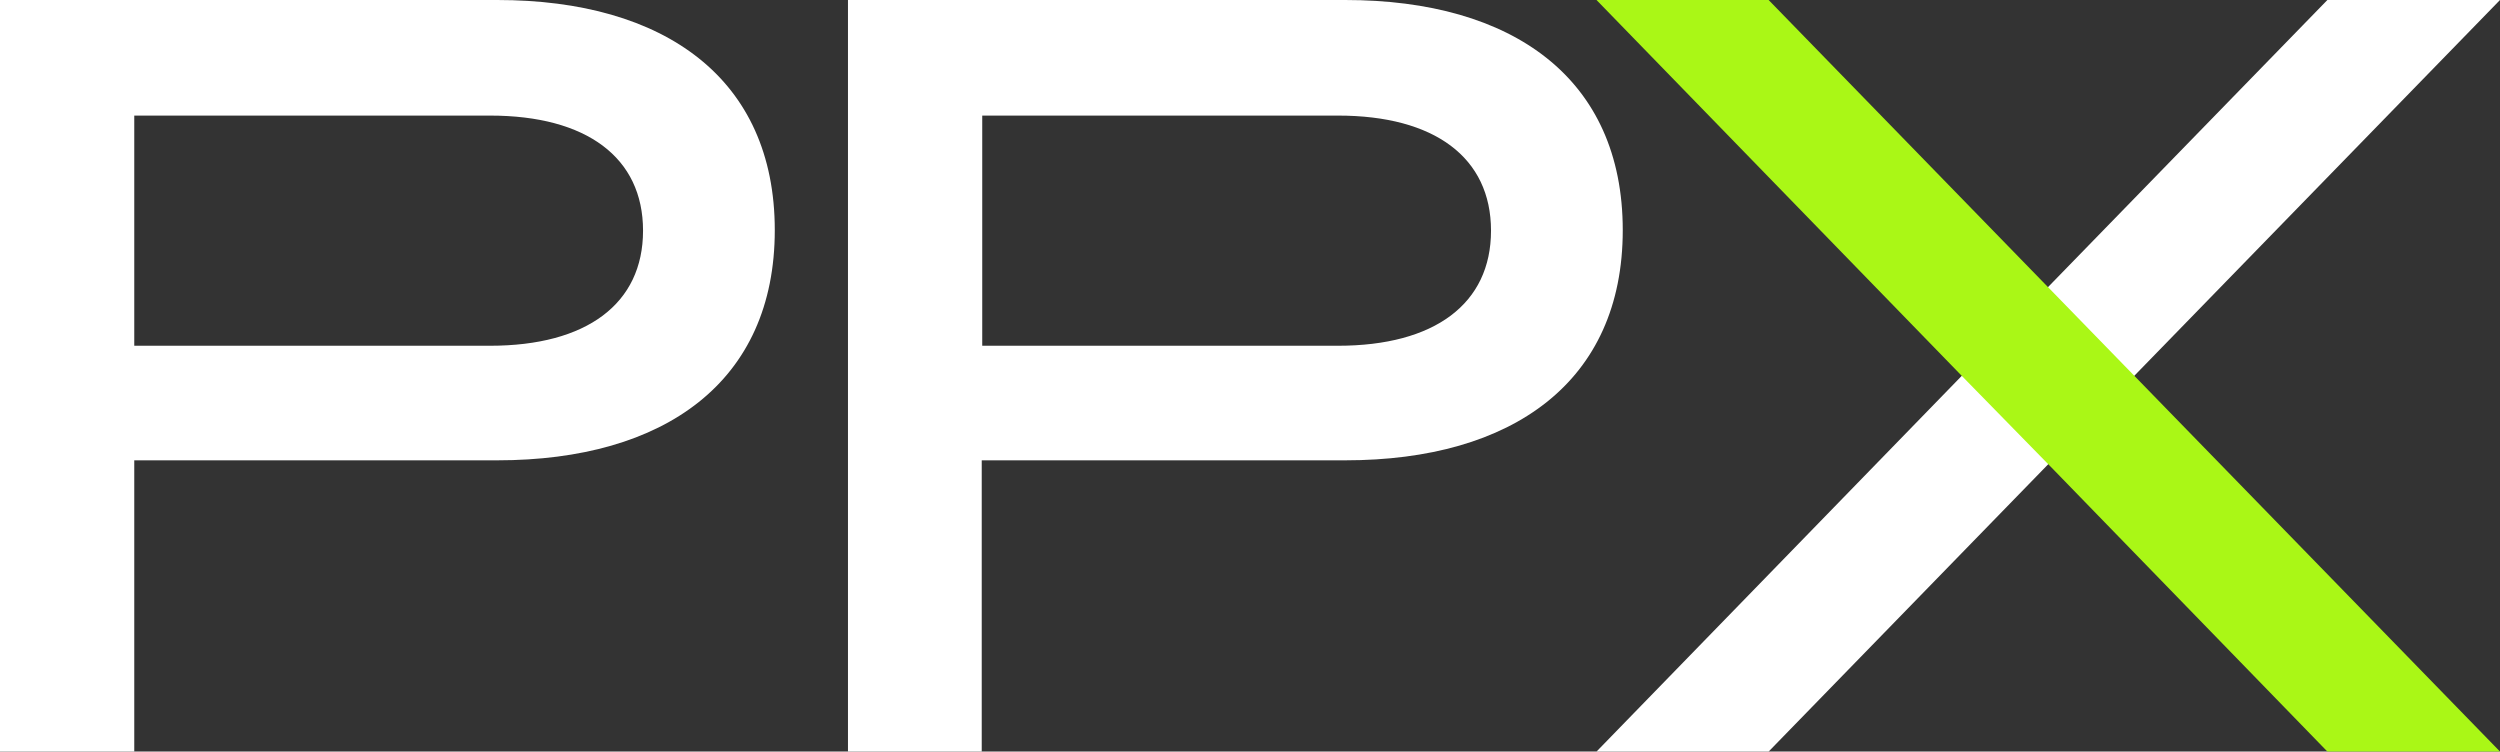 <?xml version="1.0" encoding="UTF-8"?>
<svg id="Layer_2" data-name="Layer 2" xmlns="http://www.w3.org/2000/svg" viewBox="0 0 49.53 14.89">
  <rect x="0" y="0" width="49.53" height="14.89" fill="#333333" stroke="none"/>
  <defs>
    <style>
      .cls-1 {
        fill: #aaf716;
      }

      .cls-2 {
        fill: #f96715;
      }

      .cls-3 {
        fill: #fff;
      }
    </style>
  </defs>
  <g id="Layer_1-2" data-name="Layer 1">
    <g>
      <polygon class="cls-3" points="40.69 5.57 40.69 5.57 46.11 0 49.53 0 42.28 7.45 42.28 7.45 42.28 7.45 40.46 9.32 40.46 9.32 40.46 9.32 35.04 14.89 31.63 14.89 40.69 5.57"/>
      <path class="cls-3" d="M9.71,6.85c1.91,0,3.03-.83,3.03-2.28s-1.12-2.28-3.03-2.28H2.66v4.56h7.05ZM2.66,14.89H0V0h9.85C13.17,0,15.35,1.56,15.35,4.56s-2.18,4.56-5.5,4.56H2.66v5.77Z"/>
      <path class="cls-3" d="M26.51,6.85c1.91,0,3.03-.83,3.03-2.28s-1.12-2.28-3.03-2.28h-7.05v4.56h7.05ZM19.46,14.89h-2.66V0h9.85C29.98,0,32.15,1.56,32.15,4.56s-2.18,4.56-5.5,4.56h-7.2v5.77Z"/>
      <line class="cls-2" x1="43.12" y1="7.45" x2="43.12" y2="7.45"/>
      <polygon class="cls-1" points="40.46 5.57 40.46 5.57 35.04 0 31.63 0 38.87 7.45 38.87 7.45 38.87 7.45 40.7 9.32 40.7 9.32 40.7 9.32 46.11 14.89 49.53 14.89 40.46 5.57"/>
    </g>
  </g>
</svg>